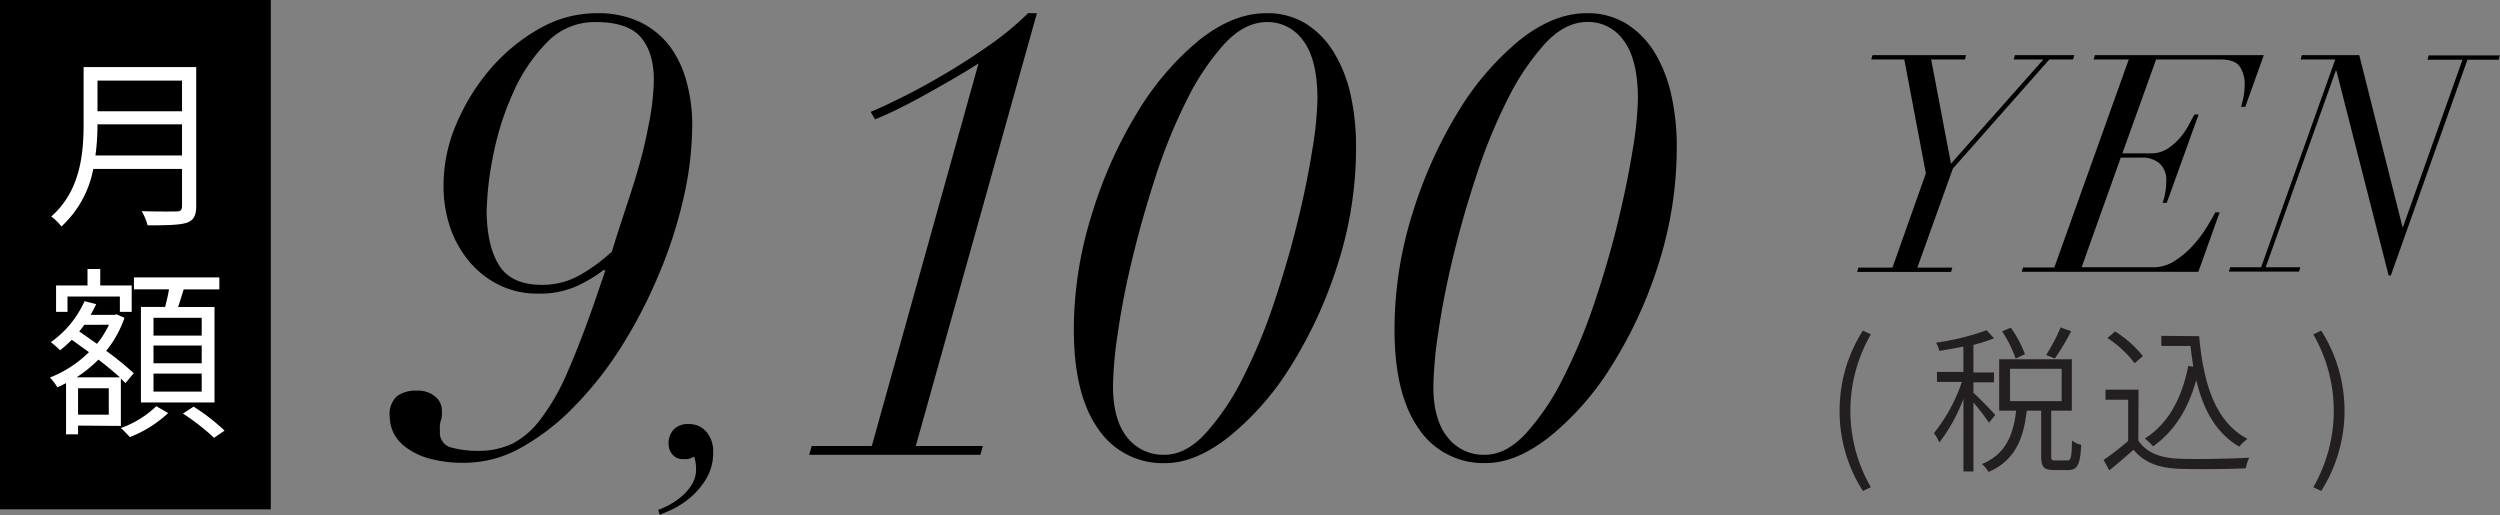 <svg xmlns="http://www.w3.org/2000/svg" viewBox="0 0 378.53 77.98"><rect x="0" y="0" width="378.53" height="77.98" fill="#808080" stroke="none"/><defs><style>.cls-1{fill:#231f20;}.cls-2{fill:#fff;}</style></defs><title>アセット 10</title><g id="レイヤー_2" data-name="レイヤー 2"><g id="Design"><path class="cls-1" d="M278.54,62.2a22.36,22.36,0,0,1,3.53-12.15l1.2.58a23.14,23.14,0,0,0,0,23.14l-1.2.57A22.22,22.22,0,0,1,278.54,62.2Z"/><path class="cls-1" d="M301.15,64a36.6,36.6,0,0,0-2.35-3.07V71.39h-1.51v-11A25.85,25.85,0,0,1,293.64,67a7.1,7.1,0,0,0-.82-1.42,25.19,25.19,0,0,0,4.23-7.75h-3.77V56.32h4V52.48c-1.23.24-2.48.46-3.63.65a6.52,6.52,0,0,0-.5-1.25A37.43,37.43,0,0,0,300.79,50l1.13,1.22a23.19,23.19,0,0,1-3.12,1v4.18h3.12v1.49H298.8v1.58c.72.63,2.83,2.79,3.31,3.36ZM313,69.71c.56,0,.68-.38.72-3a4.21,4.21,0,0,0,1.4.65c-.15,3-.56,3.81-2,3.81H311c-1.58,0-1.94-.48-1.94-2.13V62.18h-2.19c-.45,4-1.63,7.49-5.78,9.28a5.27,5.27,0,0,0-1-1.2c3.74-1.53,4.77-4.63,5.18-8.08h-2.57V54.4h11v7.78h-3.12V69c0,.63.07.72.62.72Zm-7.8-15.41a18.43,18.43,0,0,0-2.06-4.13l1.32-.55a17,17,0,0,1,2.14,4Zm-.86,6.44h7.82v-4.9h-7.82Zm9.26-10.59a37.85,37.85,0,0,1-2.47,4.13l-1.32-.53A27.31,27.31,0,0,0,312,49.58Z"/><path class="cls-1" d="M323.77,66.69c1.17,1.82,3.31,2.66,6.14,2.76,2.54.12,7.9,0,10.66-.15a6,6,0,0,0-.53,1.61c-2.57.12-7.54.17-10.11.07-3.16-.12-5.35-1-6.88-2.88-1.16,1-2.38,2.09-3.68,3.12l-.86-1.58a39.55,39.55,0,0,0,3.72-2.88V60.52H318.8V59h5ZM323.21,55a16.53,16.53,0,0,0-4.12-3.82l1.17-1a17.34,17.34,0,0,1,4.2,3.73Zm9.77-4.1c.65,7.41,2.57,13.08,7.32,15.55a6.25,6.25,0,0,0-1.24,1.18c-3.46-2-5.43-5.5-6.53-10.08C331.3,62,329.19,65.32,326,67.58a7.91,7.91,0,0,0-1.25-1.18c3.56-2.26,5.6-6.05,6.58-11l.77.12c-.17-1-.31-2.06-.43-3.14h-4.42V50.85Z"/><path class="cls-1" d="M350.26,73.77a23.14,23.14,0,0,0,0-23.14l1.2-.58a22.66,22.66,0,0,1,0,24.29Z"/><path d="M91.45,40.85a22.69,22.69,0,0,1-4.09,2.46,13.77,13.77,0,0,1-6,1.14,12.76,12.76,0,0,1-5.74-1.28,13.76,13.76,0,0,1-4.51-3.51,16.28,16.28,0,0,1-2.95-5.22,19.58,19.58,0,0,1-1-6.51,23.49,23.49,0,0,1,1.94-9.16,31.57,31.57,0,0,1,5.13-8.31,27.66,27.66,0,0,1,7.36-6.08A17.48,17.48,0,0,1,90.31,2,14.88,14.88,0,0,1,97,3.38a12.6,12.6,0,0,1,4.51,3.75A16,16,0,0,1,104,12.55a24.53,24.53,0,0,1,.81,6.36,50.15,50.15,0,0,1-1.38,11.35,68.49,68.49,0,0,1-3.8,11.58A73.41,73.41,0,0,1,94,52.62a53.77,53.77,0,0,1-7.12,9,34.61,34.61,0,0,1-8,6.17,17.48,17.48,0,0,1-8.45,2.28,19.86,19.86,0,0,1-5.32-.61,10.62,10.62,0,0,1-3.56-1.67,6,6,0,0,1-2-2.32A6.21,6.21,0,0,1,59,63a3.69,3.69,0,0,1,1.09-3,4.74,4.74,0,0,1,3-.85,4.05,4.05,0,0,1,2.81.9,2.7,2.7,0,0,1,1,2,8.42,8.42,0,0,1,0,.95,3.52,3.52,0,0,1-.15.67,3.63,3.63,0,0,0-.14.66,9.15,9.15,0,0,0,0,1,2.28,2.28,0,0,0,1.85,2.46,15.33,15.33,0,0,0,3.85.48,12.08,12.08,0,0,0,5.37-1.14A12.83,12.83,0,0,0,81.9,63.4a32.79,32.79,0,0,0,3.95-6.89Q87.74,52.25,89.93,46L91.64,41Zm-15.81-.57c1.23,1.89,3.37,2.85,6.41,2.85a11.54,11.54,0,0,0,6-1.62,26.19,26.19,0,0,0,4.6-3.42c.63-2.09,1.32-4.18,2-6.27s1.41-4.21,2-6.36a65.68,65.68,0,0,0,1.56-6.55A37,37,0,0,0,99,12.17q0-4.27-2-6.56T90.12,3.34a10,10,0,0,0-7.36,3.13,25.48,25.48,0,0,0-5.08,7.6,42.87,42.87,0,0,0-3,9.44,47.7,47.7,0,0,0-1,8.69Q73.78,37.43,75.64,40.28Z"/><path d="M101.2,76.52a10.75,10.75,0,0,0,1.88-1.25,7.64,7.64,0,0,0,1.62-1.82,4.24,4.24,0,0,0,.69-2.37,5.51,5.51,0,0,0-.29-1.94l-.25.12a3.53,3.53,0,0,0-.37.17,2.61,2.61,0,0,1-.46.08,4.45,4.45,0,0,1-.57,0,2,2,0,0,1-1.65-.71,2.45,2.45,0,0,1-.57-1.57,3.05,3.05,0,0,1,.77-2.19,2.92,2.92,0,0,1,2.25-.83,3.4,3.4,0,0,1,2.73,1.2,4.46,4.46,0,0,1,1,3,7.66,7.66,0,0,1-1.08,4.13,11.73,11.73,0,0,1-2.48,2.88,12.79,12.79,0,0,1-2.71,1.74c-.87.4-1.48.65-1.82.77l-.23-.74C100.07,77.08,100.57,76.84,101.2,76.52Z"/><path d="M144.22,12c-1.43.82-2.85,1.63-4.28,2.42s-2.78,1.5-4.08,2.14-2.42,1.13-3.37,1.51l-.66-1.13c1.39-.57,3.14-1.4,5.27-2.47s4.32-2.3,6.6-3.66,4.47-2.8,6.6-4.32A43.91,43.91,0,0,0,155.66,2H157L138.66,67.53h10.16l-.38,1.33H122.52l.38-1.33H132L148.16,9.6C147,10.36,145.64,11.16,144.22,12Z"/><path d="M165.29,32.54a66.81,66.81,0,0,1,6.84-15.39,42.65,42.65,0,0,1,9.35-11Q186.66,2,191.69,2a11.15,11.15,0,0,1,6.08,1.61A13.3,13.3,0,0,1,202,8a21,21,0,0,1,2.52,6.45,36,36,0,0,1,.8,7.65,57.79,57.79,0,0,1-2.8,18,66.42,66.42,0,0,1-7.07,15.33,42.28,42.28,0,0,1-9.36,10.69q-5.07,4-9.64,4a11.75,11.75,0,0,1-10.2-5.22q-3.66-5.22-3.66-15A58.39,58.39,0,0,1,165.29,32.54Zm5.36,33.66a6.91,6.91,0,0,0,5.66,2.66q3.23,0,6.21-3.23a36.86,36.86,0,0,0,5.61-8.31,82,82,0,0,0,4.7-11.25q2.08-6.18,3.56-12.16t2.28-11.06a53.63,53.63,0,0,0,.81-7.83c0-4-.72-6.94-2.14-8.84a6.58,6.58,0,0,0-5.46-2.84q-3.42,0-6.46,3.27A37,37,0,0,0,179.77,15a81.23,81.23,0,0,0-4.7,11.44Q173,32.78,171.51,38.9t-2.23,11.35a59.85,59.85,0,0,0-.76,8.16Q168.52,63.54,170.65,66.2Z"/><path d="M213.8,32.54a67.68,67.68,0,0,1,6.84-15.39,42.68,42.68,0,0,1,9.36-11Q235.18,2,240.2,2a11.13,11.13,0,0,1,6.08,1.61A13.33,13.33,0,0,1,250.56,8a21.22,21.22,0,0,1,2.51,6.45,35.31,35.31,0,0,1,.81,7.65,58.09,58.09,0,0,1-2.8,18A66.44,66.44,0,0,1,244,55.42a42.45,42.45,0,0,1-9.35,10.69q-5.09,4-9.64,4a11.77,11.77,0,0,1-10.21-5.22q-3.66-5.22-3.65-15A58.38,58.38,0,0,1,213.8,32.54Zm5.37,33.66a6.89,6.89,0,0,0,5.65,2.66c2.15,0,4.23-1.08,6.22-3.23a37.19,37.19,0,0,0,5.6-8.31,82,82,0,0,0,4.7-11.25q2.1-6.18,3.56-12.16t2.28-11.06A53.63,53.63,0,0,0,248,15q0-6-2.14-8.84a6.55,6.55,0,0,0-5.46-2.84q-3.42,0-6.45,3.27A37,37,0,0,0,228.29,15a80.06,80.06,0,0,0-4.7,11.44c-1.4,4.21-2.58,8.36-3.57,12.44s-1.72,7.87-2.23,11.35a61.52,61.52,0,0,0-.76,8.16C217,61.83,217.75,64.43,219.17,66.2Z"/><path d="M291.6,26.25,288.33,9h-5l.19-.65h14.17l-.18.65h-5.11l3,15.78L309.4,9h-4.5l.18-.65h9l-.19.65h-3.59L295.69,25.52l-5.38,15h5.29l-.18.65H281.2l.18-.65h5.16Z"/><path d="M317,9l.19-.65h25.58l-2.81,7.83h-.64a11.6,11.6,0,0,0,.37-1.48,10,10,0,0,0,.18-1.84,4.78,4.78,0,0,0-.74-2.78Q338.38,9,336.17,9h-9.71l-5.11,14.22h4.33a4.59,4.59,0,0,0,2.6-.76,9,9,0,0,0,1.93-1.75,11,11,0,0,0,1.31-2l.74-1.38h.64l-4.83,13.39h-.64a7.87,7.87,0,0,0,.41-1.51A10.19,10.19,0,0,0,328,27.4a3.33,3.33,0,0,0-1-2.64,4,4,0,0,0-2.76-.9h-3.13l-5.93,16.61H326a6,6,0,0,0,3.42-1.06A13.53,13.53,0,0,0,332.19,37a19.57,19.57,0,0,0,2.05-2.78c.55-.92.95-1.61,1.19-2.07h.65l-3.22,9H306.12l.19-.65h4.74L322.32,9Z"/><path d="M353.68,10.66,343.05,40.47h5.24l-.18.65H337.48l.19-.65h4.69L353.59,9h-5.25l.18-.65h8.7l6.54,26h.09l9-25.31h-5.3l.19-.65h10.77l-.19.65H373.6L362,41.71h-.33l-7.91-31Z"/><polyline points="0 0 41 0 41 77.12 0 77.12"/><path class="cls-2" d="M29.71,31.21c0,1.46-.42,2.18-1.45,2.52s-2.92.39-5.91.39a8.42,8.42,0,0,0-.9-2.15c2.35.08,4.59.05,5.24.05s.87-.22.87-.84v-5.6H14.12A15.76,15.76,0,0,1,9.3,34.29a7.87,7.87,0,0,0-1.54-1.51c4.45-3.92,4.9-9.61,4.9-14.06V10.15H29.71Zm-2.15-7.67V18.83H14.76a34.23,34.23,0,0,1-.31,4.71ZM14.76,12.2v4.65h12.8V12.2Z"/><path class="cls-2" d="M11.82,64.44v1.32H10V58a13.29,13.29,0,0,1-1.32.64,8,8,0,0,0-1.12-1.48,17.42,17.42,0,0,0,5.91-3.84l-2.6-1.87a21.14,21.14,0,0,1-1.77,1.59,12.83,12.83,0,0,0-1.4-1.23A15.23,15.23,0,0,0,12.8,45.6l1.76.45a16.56,16.56,0,0,1-.84,1.62h3.62l.3-.08,1.21.53a16.56,16.56,0,0,1-2.77,5,46.47,46.47,0,0,1,4.17,3.39L19,58c-.2-.2-.45-.42-.7-.68v7.17Zm-1.6-17.22H8.49v-4h4.76V40.73h1.93v2.49h4.76v4H18.15V44.9H10.22Zm7.93,9.91c-.9-.81-2-1.73-3.25-2.68a20.18,20.18,0,0,1-3.3,2.68Zm-1.68,1.66H11.82v4h4.65Zm-3.7-9.61c-.25.34-.5.7-.78,1,.87.59,1.76,1.23,2.69,1.88a14.05,14.05,0,0,0,1.82-2.89ZM25.46,62.54a18.09,18.09,0,0,1-5.8,3.64c-.34-.37-.92-1-1.37-1.37a14.73,14.73,0,0,0,5.37-3.31ZM25,46.47c.22-.84.45-1.8.59-2.66H20.28V42H33.21v1.82h-5.4c-.28.89-.56,1.84-.84,2.66h5.51V60.94H21.34V46.47Zm5.54,1.65h-7.3v2.69h7.3Zm0,4.2h-7.3V55h7.3Zm0,4.25h-7.3v2.72h7.3Zm-1.23,5A30.37,30.37,0,0,1,34,65.2l-1.59,1.09a33.65,33.65,0,0,0-4.71-3.67Z"/></g></g></svg>